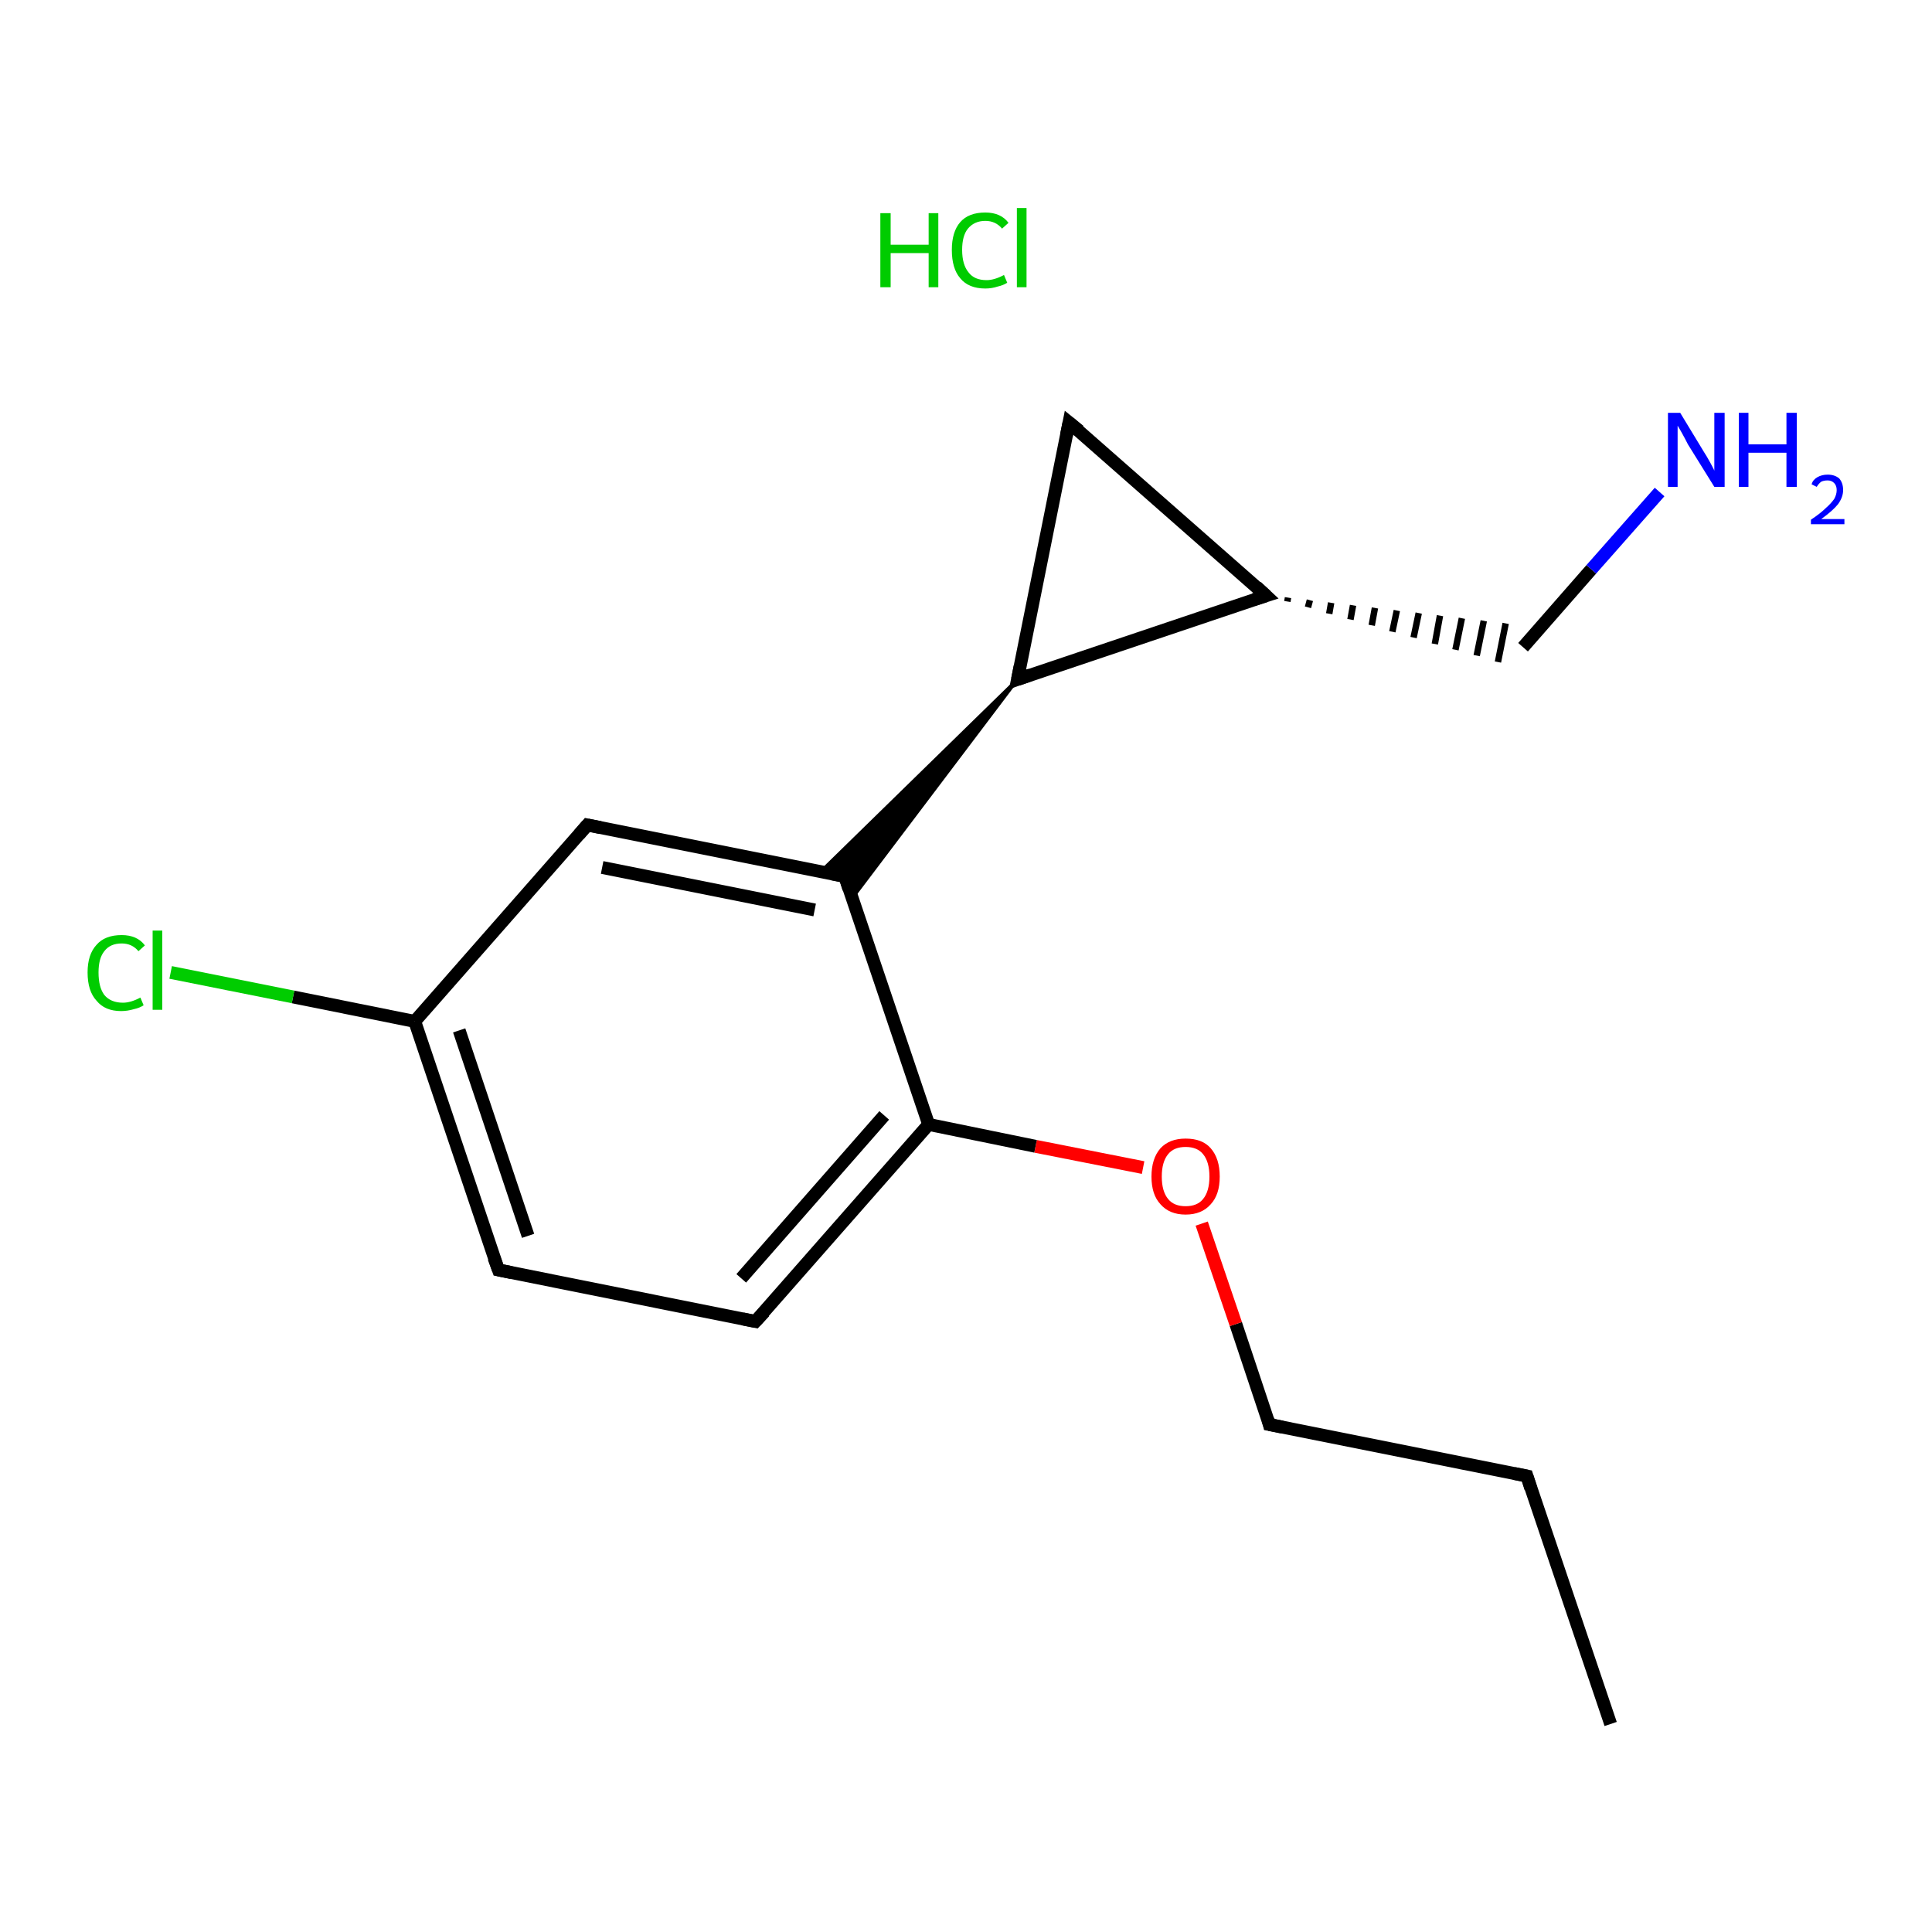 <?xml version='1.0' encoding='iso-8859-1'?>
<svg version='1.1' baseProfile='full'
              xmlns='http://www.w3.org/2000/svg'
                      xmlns:rdkit='http://www.rdkit.org/xml'
                      xmlns:xlink='http://www.w3.org/1999/xlink'
                  xml:space='preserve'
width='300px' height='300px' viewBox='0 0 300 300'>
<!-- END OF HEADER -->
<rect style='opacity:1.0;fill:#FFFFFF;stroke:none' width='300.0' height='300.0' x='0.0' y='0.0'> </rect>
<path class='bond-0 atom-0 atom-1' d='M 250.1,267.7 L 237.1,229.2' style='fill:none;fill-rule:evenodd;stroke:#000000;stroke-width:2.0px;stroke-linecap:butt;stroke-linejoin:miter;stroke-opacity:1' />
<path class='bond-1 atom-1 atom-2' d='M 237.1,229.2 L 197.1,221.2' style='fill:none;fill-rule:evenodd;stroke:#000000;stroke-width:2.0px;stroke-linecap:butt;stroke-linejoin:miter;stroke-opacity:1' />
<path class='bond-2 atom-2 atom-3' d='M 197.1,221.2 L 191.9,205.6' style='fill:none;fill-rule:evenodd;stroke:#000000;stroke-width:2.0px;stroke-linecap:butt;stroke-linejoin:miter;stroke-opacity:1' />
<path class='bond-2 atom-2 atom-3' d='M 191.9,205.6 L 186.6,190.0' style='fill:none;fill-rule:evenodd;stroke:#FF0000;stroke-width:2.0px;stroke-linecap:butt;stroke-linejoin:miter;stroke-opacity:1' />
<path class='bond-3 atom-3 atom-4' d='M 177.5,181.3 L 160.8,178.0' style='fill:none;fill-rule:evenodd;stroke:#FF0000;stroke-width:2.0px;stroke-linecap:butt;stroke-linejoin:miter;stroke-opacity:1' />
<path class='bond-3 atom-3 atom-4' d='M 160.8,178.0 L 144.2,174.6' style='fill:none;fill-rule:evenodd;stroke:#000000;stroke-width:2.0px;stroke-linecap:butt;stroke-linejoin:miter;stroke-opacity:1' />
<path class='bond-4 atom-4 atom-5' d='M 144.2,174.6 L 117.3,205.2' style='fill:none;fill-rule:evenodd;stroke:#000000;stroke-width:2.0px;stroke-linecap:butt;stroke-linejoin:miter;stroke-opacity:1' />
<path class='bond-4 atom-4 atom-5' d='M 137.3,173.2 L 115.1,198.5' style='fill:none;fill-rule:evenodd;stroke:#000000;stroke-width:2.0px;stroke-linecap:butt;stroke-linejoin:miter;stroke-opacity:1' />
<path class='bond-5 atom-5 atom-6' d='M 117.3,205.2 L 77.4,197.2' style='fill:none;fill-rule:evenodd;stroke:#000000;stroke-width:2.0px;stroke-linecap:butt;stroke-linejoin:miter;stroke-opacity:1' />
<path class='bond-6 atom-6 atom-7' d='M 77.4,197.2 L 64.4,158.6' style='fill:none;fill-rule:evenodd;stroke:#000000;stroke-width:2.0px;stroke-linecap:butt;stroke-linejoin:miter;stroke-opacity:1' />
<path class='bond-6 atom-6 atom-7' d='M 82.0,191.9 L 71.3,160.0' style='fill:none;fill-rule:evenodd;stroke:#000000;stroke-width:2.0px;stroke-linecap:butt;stroke-linejoin:miter;stroke-opacity:1' />
<path class='bond-7 atom-7 atom-8' d='M 64.4,158.6 L 45.5,154.8' style='fill:none;fill-rule:evenodd;stroke:#000000;stroke-width:2.0px;stroke-linecap:butt;stroke-linejoin:miter;stroke-opacity:1' />
<path class='bond-7 atom-7 atom-8' d='M 45.5,154.8 L 26.5,151.0' style='fill:none;fill-rule:evenodd;stroke:#00CC00;stroke-width:2.0px;stroke-linecap:butt;stroke-linejoin:miter;stroke-opacity:1' />
<path class='bond-8 atom-7 atom-9' d='M 64.4,158.6 L 91.2,128.1' style='fill:none;fill-rule:evenodd;stroke:#000000;stroke-width:2.0px;stroke-linecap:butt;stroke-linejoin:miter;stroke-opacity:1' />
<path class='bond-9 atom-9 atom-10' d='M 91.2,128.1 L 131.2,136.1' style='fill:none;fill-rule:evenodd;stroke:#000000;stroke-width:2.0px;stroke-linecap:butt;stroke-linejoin:miter;stroke-opacity:1' />
<path class='bond-9 atom-9 atom-10' d='M 93.5,134.7 L 126.5,141.3' style='fill:none;fill-rule:evenodd;stroke:#000000;stroke-width:2.0px;stroke-linecap:butt;stroke-linejoin:miter;stroke-opacity:1' />
<path class='bond-10 atom-11 atom-10' d='M 158.0,105.5 L 132.3,139.5 L 131.2,136.1 Z' style='fill:#000000;fill-rule:evenodd;fill-opacity:1;stroke:#000000;stroke-width:0.5px;stroke-linecap:butt;stroke-linejoin:miter;stroke-opacity:1;' />
<path class='bond-10 atom-11 atom-10' d='M 158.0,105.5 L 131.2,136.1 L 127.5,135.3 Z' style='fill:#000000;fill-rule:evenodd;fill-opacity:1;stroke:#000000;stroke-width:0.5px;stroke-linecap:butt;stroke-linejoin:miter;stroke-opacity:1;' />
<path class='bond-11 atom-11 atom-12' d='M 158.0,105.5 L 166.0,65.6' style='fill:none;fill-rule:evenodd;stroke:#000000;stroke-width:2.0px;stroke-linecap:butt;stroke-linejoin:miter;stroke-opacity:1' />
<path class='bond-12 atom-12 atom-13' d='M 166.0,65.6 L 196.6,92.5' style='fill:none;fill-rule:evenodd;stroke:#000000;stroke-width:2.0px;stroke-linecap:butt;stroke-linejoin:miter;stroke-opacity:1' />
<path class='bond-13 atom-13 atom-14' d='M 199.9,93.4 L 200.0,92.8' style='fill:none;fill-rule:evenodd;stroke:#000000;stroke-width:1.0px;stroke-linecap:butt;stroke-linejoin:miter;stroke-opacity:1' />
<path class='bond-13 atom-13 atom-14' d='M 203.1,94.3 L 203.4,93.2' style='fill:none;fill-rule:evenodd;stroke:#000000;stroke-width:1.0px;stroke-linecap:butt;stroke-linejoin:miter;stroke-opacity:1' />
<path class='bond-13 atom-13 atom-14' d='M 206.4,95.3 L 206.7,93.6' style='fill:none;fill-rule:evenodd;stroke:#000000;stroke-width:1.0px;stroke-linecap:butt;stroke-linejoin:miter;stroke-opacity:1' />
<path class='bond-13 atom-13 atom-14' d='M 209.7,96.2 L 210.1,94.0' style='fill:none;fill-rule:evenodd;stroke:#000000;stroke-width:1.0px;stroke-linecap:butt;stroke-linejoin:miter;stroke-opacity:1' />
<path class='bond-13 atom-13 atom-14' d='M 213.0,97.1 L 213.5,94.4' style='fill:none;fill-rule:evenodd;stroke:#000000;stroke-width:1.0px;stroke-linecap:butt;stroke-linejoin:miter;stroke-opacity:1' />
<path class='bond-13 atom-13 atom-14' d='M 216.2,98.1 L 216.9,94.8' style='fill:none;fill-rule:evenodd;stroke:#000000;stroke-width:1.0px;stroke-linecap:butt;stroke-linejoin:miter;stroke-opacity:1' />
<path class='bond-13 atom-13 atom-14' d='M 219.5,99.0 L 220.3,95.2' style='fill:none;fill-rule:evenodd;stroke:#000000;stroke-width:1.0px;stroke-linecap:butt;stroke-linejoin:miter;stroke-opacity:1' />
<path class='bond-13 atom-13 atom-14' d='M 222.8,100.0 L 223.6,95.6' style='fill:none;fill-rule:evenodd;stroke:#000000;stroke-width:1.0px;stroke-linecap:butt;stroke-linejoin:miter;stroke-opacity:1' />
<path class='bond-13 atom-13 atom-14' d='M 226.0,100.9 L 227.0,96.0' style='fill:none;fill-rule:evenodd;stroke:#000000;stroke-width:1.0px;stroke-linecap:butt;stroke-linejoin:miter;stroke-opacity:1' />
<path class='bond-13 atom-13 atom-14' d='M 229.3,101.8 L 230.4,96.4' style='fill:none;fill-rule:evenodd;stroke:#000000;stroke-width:1.0px;stroke-linecap:butt;stroke-linejoin:miter;stroke-opacity:1' />
<path class='bond-13 atom-13 atom-14' d='M 232.6,102.8 L 233.8,96.8' style='fill:none;fill-rule:evenodd;stroke:#000000;stroke-width:1.0px;stroke-linecap:butt;stroke-linejoin:miter;stroke-opacity:1' />
<path class='bond-14 atom-14 atom-15' d='M 236.5,100.5 L 247.1,88.4' style='fill:none;fill-rule:evenodd;stroke:#000000;stroke-width:2.0px;stroke-linecap:butt;stroke-linejoin:miter;stroke-opacity:1' />
<path class='bond-14 atom-14 atom-15' d='M 247.1,88.4 L 257.7,76.4' style='fill:none;fill-rule:evenodd;stroke:#0000FF;stroke-width:2.0px;stroke-linecap:butt;stroke-linejoin:miter;stroke-opacity:1' />
<path class='bond-15 atom-10 atom-4' d='M 131.2,136.1 L 144.2,174.6' style='fill:none;fill-rule:evenodd;stroke:#000000;stroke-width:2.0px;stroke-linecap:butt;stroke-linejoin:miter;stroke-opacity:1' />
<path class='bond-16 atom-13 atom-11' d='M 196.6,92.5 L 158.0,105.5' style='fill:none;fill-rule:evenodd;stroke:#000000;stroke-width:2.0px;stroke-linecap:butt;stroke-linejoin:miter;stroke-opacity:1' />
<path d='M 237.7,231.1 L 237.1,229.2 L 235.1,228.8' style='fill:none;stroke:#000000;stroke-width:2.0px;stroke-linecap:butt;stroke-linejoin:miter;stroke-opacity:1;' />
<path d='M 199.1,221.6 L 197.1,221.2 L 196.9,220.4' style='fill:none;stroke:#000000;stroke-width:2.0px;stroke-linecap:butt;stroke-linejoin:miter;stroke-opacity:1;' />
<path d='M 118.7,203.7 L 117.3,205.2 L 115.3,204.8' style='fill:none;stroke:#000000;stroke-width:2.0px;stroke-linecap:butt;stroke-linejoin:miter;stroke-opacity:1;' />
<path d='M 79.4,197.6 L 77.4,197.2 L 76.7,195.3' style='fill:none;stroke:#000000;stroke-width:2.0px;stroke-linecap:butt;stroke-linejoin:miter;stroke-opacity:1;' />
<path d='M 89.9,129.6 L 91.2,128.1 L 93.2,128.5' style='fill:none;stroke:#000000;stroke-width:2.0px;stroke-linecap:butt;stroke-linejoin:miter;stroke-opacity:1;' />
<path d='M 129.2,135.7 L 131.2,136.1 L 131.8,138.0' style='fill:none;stroke:#000000;stroke-width:2.0px;stroke-linecap:butt;stroke-linejoin:miter;stroke-opacity:1;' />
<path d='M 158.4,103.5 L 158.0,105.5 L 160.0,104.8' style='fill:none;stroke:#000000;stroke-width:2.0px;stroke-linecap:butt;stroke-linejoin:miter;stroke-opacity:1;' />
<path d='M 165.6,67.6 L 166.0,65.6 L 167.6,66.9' style='fill:none;stroke:#000000;stroke-width:2.0px;stroke-linecap:butt;stroke-linejoin:miter;stroke-opacity:1;' />
<path d='M 195.1,91.1 L 196.6,92.5 L 194.7,93.1' style='fill:none;stroke:#000000;stroke-width:2.0px;stroke-linecap:butt;stroke-linejoin:miter;stroke-opacity:1;' />
<path class='atom-3' d='M 178.8 182.7
Q 178.8 179.9, 180.2 178.3
Q 181.6 176.8, 184.1 176.8
Q 186.7 176.8, 188.0 178.3
Q 189.4 179.9, 189.4 182.7
Q 189.4 185.5, 188.0 187.0
Q 186.6 188.6, 184.1 188.6
Q 181.6 188.6, 180.2 187.0
Q 178.8 185.5, 178.8 182.7
M 184.1 187.3
Q 185.9 187.3, 186.8 186.2
Q 187.8 185.0, 187.8 182.7
Q 187.8 180.4, 186.8 179.2
Q 185.9 178.1, 184.1 178.1
Q 182.3 178.1, 181.4 179.2
Q 180.4 180.4, 180.4 182.7
Q 180.4 185.0, 181.4 186.2
Q 182.3 187.3, 184.1 187.3
' fill='#FF0000'/>
<path class='atom-8' d='M 13.6 151.0
Q 13.6 148.2, 15.0 146.7
Q 16.3 145.2, 18.9 145.2
Q 21.3 145.2, 22.5 146.8
L 21.5 147.7
Q 20.5 146.5, 18.9 146.5
Q 17.1 146.5, 16.2 147.7
Q 15.3 148.8, 15.3 151.0
Q 15.3 153.3, 16.2 154.5
Q 17.2 155.7, 19.1 155.7
Q 20.3 155.7, 21.8 154.9
L 22.3 156.1
Q 21.7 156.5, 20.8 156.7
Q 19.8 157.0, 18.8 157.0
Q 16.3 157.0, 15.0 155.4
Q 13.6 153.9, 13.6 151.0
' fill='#00CC00'/>
<path class='atom-8' d='M 23.7 144.5
L 25.2 144.5
L 25.2 156.8
L 23.7 156.8
L 23.7 144.5
' fill='#00CC00'/>
<path class='atom-15' d='M 260.9 64.1
L 264.6 70.2
Q 265.0 70.8, 265.6 71.9
Q 266.2 73.0, 266.2 73.1
L 266.2 64.1
L 267.8 64.1
L 267.8 75.6
L 266.2 75.6
L 262.1 69.0
Q 261.7 68.2, 261.2 67.3
Q 260.7 66.4, 260.5 66.1
L 260.5 75.6
L 259.0 75.6
L 259.0 64.1
L 260.9 64.1
' fill='#0000FF'/>
<path class='atom-15' d='M 270.0 64.1
L 271.5 64.1
L 271.5 69.0
L 277.4 69.0
L 277.4 64.1
L 279.0 64.1
L 279.0 75.6
L 277.4 75.6
L 277.4 70.3
L 271.5 70.3
L 271.5 75.6
L 270.0 75.6
L 270.0 64.1
' fill='#0000FF'/>
<path class='atom-15' d='M 281.3 75.2
Q 281.5 74.5, 282.2 74.1
Q 282.9 73.7, 283.8 73.7
Q 284.9 73.7, 285.6 74.3
Q 286.2 75.0, 286.2 76.1
Q 286.2 77.2, 285.4 78.3
Q 284.6 79.3, 282.8 80.6
L 286.4 80.6
L 286.4 81.4
L 281.2 81.4
L 281.2 80.7
Q 282.7 79.7, 283.5 78.9
Q 284.3 78.2, 284.8 77.5
Q 285.2 76.8, 285.2 76.1
Q 285.2 75.4, 284.8 75.0
Q 284.4 74.6, 283.8 74.6
Q 283.2 74.6, 282.8 74.8
Q 282.4 75.1, 282.1 75.6
L 281.3 75.2
' fill='#0000FF'/>
<path class='atom-16' d='M 136.7 33.1
L 138.3 33.1
L 138.3 38.0
L 144.2 38.0
L 144.2 33.1
L 145.7 33.1
L 145.7 44.6
L 144.2 44.6
L 144.2 39.3
L 138.3 39.3
L 138.3 44.6
L 136.7 44.6
L 136.7 33.1
' fill='#00CC00'/>
<path class='atom-16' d='M 147.8 38.8
Q 147.8 36.0, 149.1 34.5
Q 150.4 33.0, 153.0 33.0
Q 155.4 33.0, 156.6 34.6
L 155.6 35.5
Q 154.6 34.3, 153.0 34.3
Q 151.3 34.3, 150.3 35.5
Q 149.4 36.6, 149.4 38.8
Q 149.4 41.1, 150.4 42.3
Q 151.3 43.5, 153.2 43.5
Q 154.4 43.5, 155.9 42.7
L 156.4 43.9
Q 155.8 44.3, 154.9 44.5
Q 154.0 44.8, 153.0 44.8
Q 150.4 44.8, 149.1 43.2
Q 147.8 41.7, 147.8 38.8
' fill='#00CC00'/>
<path class='atom-16' d='M 157.9 32.3
L 159.4 32.3
L 159.4 44.6
L 157.9 44.6
L 157.9 32.3
' fill='#00CC00'/>
</svg>
